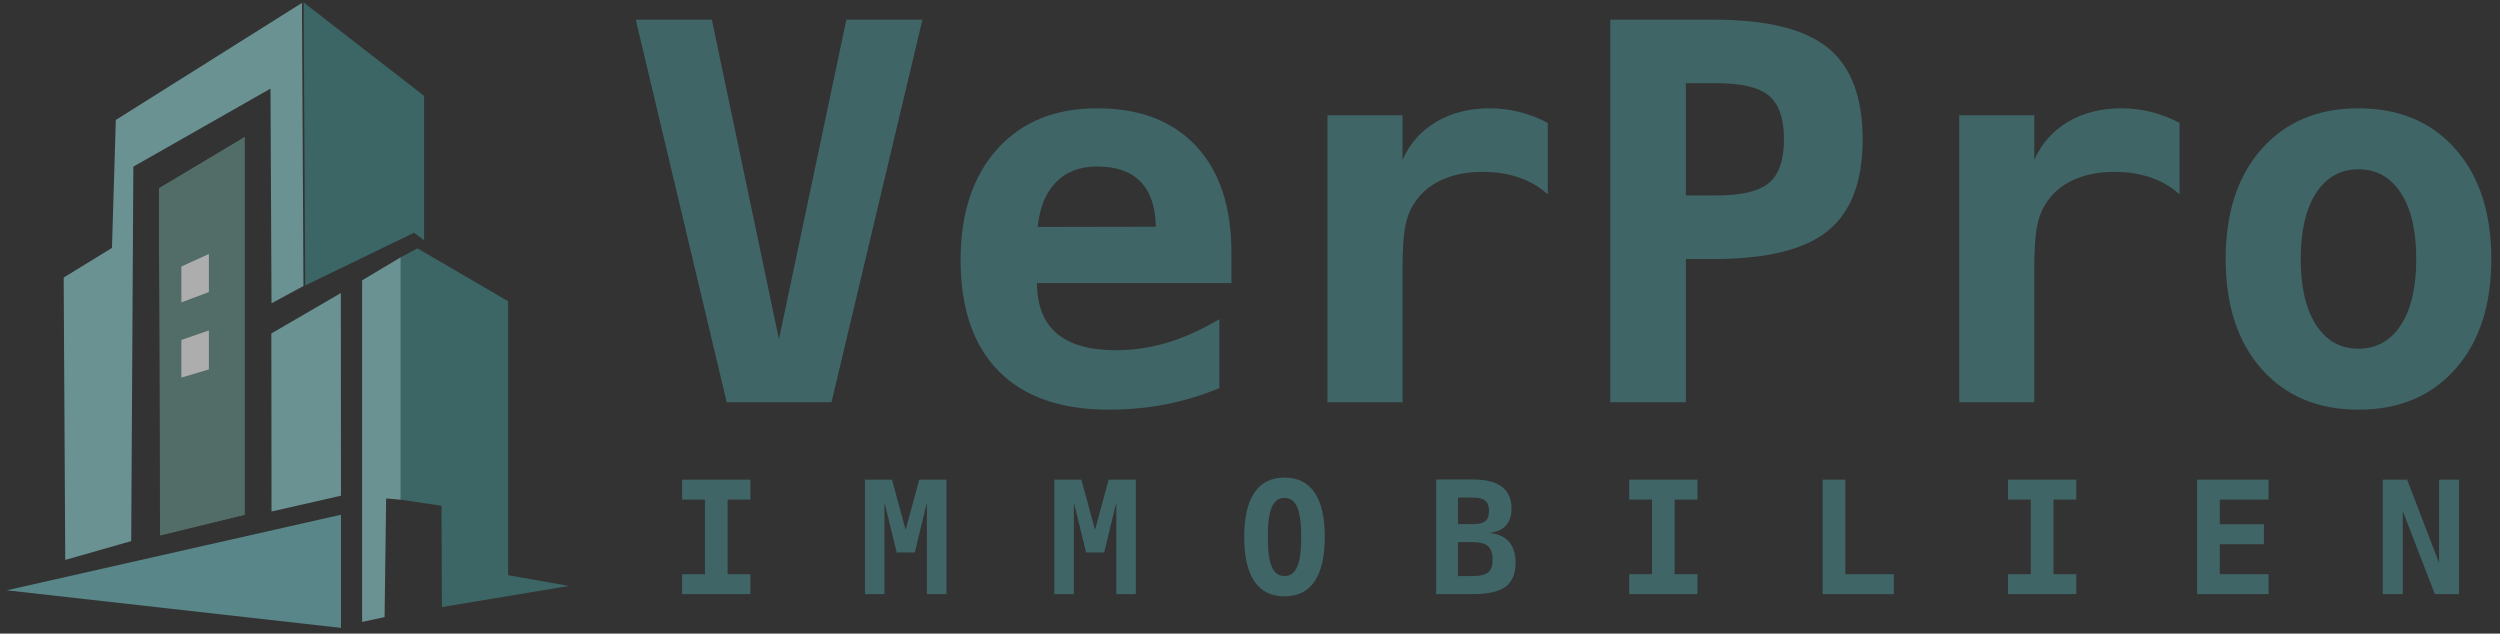 <?xml version="1.0" encoding="UTF-8" standalone="no"?>
<!DOCTYPE svg PUBLIC "-//W3C//DTD SVG 1.1//EN" "http://www.w3.org/Graphics/SVG/1.1/DTD/svg11.dtd">
<svg width="100%" height="100%" viewBox="0 0 5315 1347" version="1.1" xmlns="http://www.w3.org/2000/svg" xmlns:xlink="http://www.w3.org/1999/xlink" xml:space="preserve" xmlns:serif="http://www.serif.com/" style="fill-rule:evenodd;clip-rule:evenodd;stroke-linejoin:round;stroke-miterlimit:2;">
    <rect x="0" y="0" width="5315" height="1347" fill="#333333" stroke="none"/>
    <g transform="matrix(5.577,0,0,5.577,-7276.18,-5913.34)">
        <g id="Kletterhalle_Symbol">
            <path d="M1329.55,1273.75L1328.95,1166.11L1347.36,1154.82L1348.83,1106.03L1419.78,1061.42L1420.36,1169.33L1408.18,1175.94L1407.79,1094.09L1355.51,1123.83L1354.69,1266.58L1329.55,1273.75Z" style="fill:rgb(106,146,147);"/>
            <g id="dark_side" transform="matrix(1.012,0,0,1.016,-16.912,-17.151)">
                <path d="M1420.3,1061.42L1465.66,1096.45L1465.66,1150.62L1461.87,1147.82L1420.88,1167.61L1420.3,1061.42Z" style="fill:rgb(60,101,102);"/>
            </g>
            <path d="M1408.12,1187.42L1434.6,1172.03L1434.66,1249.27L1408.18,1255.3" style="fill:rgb(106,146,147);"/>
            <clipPath id="_clip1">
                <path id="light_fenster_front" d="M1365.63,1264.55L1365.21,1131.99L1398.04,1112.37L1398.04,1256.63L1365.63,1264.55Z"/>
            </clipPath>
            <g clip-path="url(#_clip1)">
                <g opacity="0.6">
                    <path d="M1365.63,1264.55L1365.21,1131.99L1398.04,1112.37L1398.04,1256.63L1365.63,1264.55Z" style="fill:rgb(104,146,138);"/>
                    <clipPath id="_clip2">
                        <path d="M1365.63,1264.55L1365.21,1131.99L1398.04,1112.37L1398.04,1256.63L1365.63,1264.55Z"/>
                    </clipPath>
                    <g clip-path="url(#_clip2)">
                        <path id="fenster_1" d="M1373.82,1189.89L1384.3,1186.27L1384.3,1201.14L1373.82,1204.25L1373.82,1189.89Z" style="fill:white;"/>
                        <path id="fenster_2" d="M1373.82,1161.89L1384.3,1157.13L1384.3,1171.64L1373.82,1175.57L1373.82,1161.89Z" style="fill:white;"/>
                    </g>
                </g>
            </g>
            <path d="M1307.23,1285.34L1434.66,1256.52L1434.66,1299.66L1307.23,1285.34Z" style="fill:rgb(89,134,136);"/>
            <path d="M1442.72,1167.18L1457.47,1158.36L1457.47,1250.81L1451.88,1250.32L1451.28,1295.55L1442.72,1297.4L1442.72,1167.18Z" style="fill:rgb(106,146,147);"/>
            <path id="dark_side_2" d="M1457.47,1158.36L1463.81,1154.99L1498.38,1175.14L1498.38,1279.58L1521.55,1283.67L1473.13,1291.73L1472.98,1253.11L1457.47,1250.81L1457.47,1158.36Z" style="fill:rgb(60,101,102);"/>
        </g>
        <g transform="matrix(1.087,0,0,0.242,-94.257,976.005)">
            <path d="M1526.18,1135.33L1526.18,1103.92L1550.13,1103.92L1550.13,1135.33L1542.13,1135.33L1542.13,1252.86L1550.13,1252.86L1550.13,1284.26L1526.18,1284.26L1526.18,1252.86L1534.19,1252.86L1534.19,1135.33L1526.18,1135.33Z" style="fill:rgb(63,101,102);fill-rule:nonzero;"/>
            <path d="M1590.3,1103.92L1599.78,1103.92L1604.57,1183.04L1609.34,1103.92L1618.88,1103.92L1618.88,1284.26L1612.03,1284.26L1612.03,1139.8L1607.78,1218.67L1601.45,1218.67L1597.14,1139.8L1597.14,1284.26L1590.3,1284.26L1590.3,1103.92Z" style="fill:rgb(63,101,102);fill-rule:nonzero;"/>
            <path d="M1656.72,1103.92L1666.2,1103.92L1671,1183.04L1675.77,1103.92L1685.3,1103.92L1685.3,1284.26L1678.46,1284.26L1678.46,1139.8L1674.2,1218.67L1667.87,1218.67L1663.56,1139.8L1663.56,1284.26L1656.72,1284.26L1656.72,1103.92Z" style="fill:rgb(63,101,102);fill-rule:nonzero;"/>
            <path d="M1737.42,1132.67C1735.4,1132.67 1733.91,1137.52 1732.98,1147.23C1732.05,1156.93 1731.58,1172.61 1731.58,1194.27C1731.58,1215.85 1732.05,1231.5 1732.98,1241.2C1733.91,1250.9 1735.4,1255.76 1737.42,1255.76C1739.47,1255.76 1740.96,1250.9 1741.9,1241.2C1742.83,1231.5 1743.3,1215.85 1743.3,1194.27C1743.3,1172.61 1742.83,1156.93 1741.9,1147.23C1740.96,1137.52 1739.47,1132.67 1737.42,1132.67ZM1723.31,1194.27C1723.31,1163.43 1724.5,1140.12 1726.88,1124.34C1729.26,1108.55 1732.77,1100.66 1737.42,1100.66C1742.09,1100.66 1745.62,1108.55 1748,1124.34C1750.38,1140.12 1751.57,1163.43 1751.57,1194.27C1751.57,1225.03 1750.38,1248.31 1748,1264.09C1745.62,1279.87 1742.09,1287.76 1737.42,1287.76C1732.77,1287.76 1729.26,1279.87 1726.88,1264.09C1724.5,1248.31 1723.31,1225.03 1723.31,1194.27Z" style="fill:rgb(63,101,102);fill-rule:nonzero;"/>
            <path d="M1798.3,1202.37L1798.3,1255.76L1803.58,1255.76C1806.11,1255.76 1807.89,1253.82 1808.9,1249.96C1809.92,1246.09 1810.42,1239.37 1810.42,1229.79C1810.42,1220.04 1809.89,1213.04 1808.84,1208.77C1807.78,1204.5 1806.02,1202.37 1803.58,1202.37L1798.3,1202.37ZM1798.3,1132.07L1798.3,1173.98L1803.58,1173.98C1805.59,1173.98 1807.03,1172.37 1807.88,1169.15C1808.73,1165.93 1809.16,1160.61 1809.16,1153.2C1809.16,1145.8 1808.72,1140.42 1807.85,1137.08C1806.98,1133.74 1805.56,1132.07 1803.58,1132.07L1798.3,1132.07ZM1790.62,1103.68L1803.58,1103.68C1808.05,1103.68 1811.42,1107.49 1813.67,1115.1C1815.92,1122.7 1817.05,1134.08 1817.05,1149.22C1817.05,1160.81 1816.39,1169.87 1815.06,1176.4C1813.73,1182.92 1811.78,1186.7 1809.21,1187.75C1812.28,1189.12 1814.6,1193.75 1816.15,1201.64C1817.7,1209.53 1818.48,1220.57 1818.48,1234.74C1818.48,1252.13 1817.31,1264.73 1814.98,1272.55C1812.64,1280.36 1808.84,1284.26 1803.58,1284.26L1790.62,1284.26L1790.62,1103.68Z" style="fill:rgb(63,101,102);fill-rule:nonzero;"/>
            <path d="M1858.32,1135.33L1858.32,1103.92L1882.27,1103.92L1882.27,1135.33L1874.26,1135.33L1874.26,1252.86L1882.27,1252.86L1882.27,1284.26L1858.32,1284.26L1858.32,1252.86L1866.32,1252.86L1866.32,1135.33L1858.32,1135.33Z" style="fill:rgb(63,101,102);fill-rule:nonzero;"/>
            <path d="M1926.17,1284.26L1926.17,1103.92L1934.12,1103.92L1934.12,1252.86L1951.12,1252.86L1951.12,1284.26L1926.17,1284.26Z" style="fill:rgb(63,101,102);fill-rule:nonzero;"/>
            <path d="M1991.17,1135.33L1991.17,1103.92L2015.12,1103.92L2015.12,1135.33L2007.12,1135.33L2007.12,1252.86L2015.12,1252.86L2015.12,1284.26L1991.17,1284.26L1991.17,1252.86L1999.17,1252.86L1999.17,1135.33L1991.17,1135.33Z" style="fill:rgb(63,101,102);fill-rule:nonzero;"/>
            <path d="M2082.54,1284.26L2057.49,1284.26L2057.49,1103.92L2082.54,1103.92L2082.54,1135.33L2065.44,1135.33L2065.44,1174.22L2080.92,1174.22L2080.92,1205.63L2065.44,1205.63L2065.44,1252.86L2082.54,1252.86L2082.54,1284.26Z" style="fill:rgb(63,101,102);fill-rule:nonzero;"/>
            <path d="M2122.6,1103.92L2131.14,1103.92L2142.34,1234.98L2142.34,1103.92L2149.34,1103.92L2149.34,1284.26L2140.86,1284.26L2129.6,1153.2L2129.6,1284.26L2122.6,1284.26L2122.6,1103.92Z" style="fill:rgb(63,101,102);fill-rule:nonzero;"/>
        </g>
        <g transform="matrix(1.143,0,0,0.828,-197.668,153.904)">
            <path d="M1574.18,1250.86L1596.66,1103.75L1622.03,1103.75L1591.7,1279.88L1556.75,1279.88L1526.42,1103.75L1551.8,1103.75L1574.18,1250.86Z" style="fill:rgb(63,101,102);fill-rule:nonzero;"/>
            <path d="M1721.06,1273.39C1715.25,1276.69 1709.33,1279.17 1703.29,1280.82C1697.25,1282.47 1690.87,1283.3 1684.15,1283.3C1668.14,1283.3 1655.91,1277.38 1647.45,1265.54C1638.99,1253.71 1634.76,1236.66 1634.76,1214.4C1634.76,1192.85 1638.84,1175.83 1646.98,1163.32C1655.13,1150.82 1666.23,1144.56 1680.3,1144.56C1694.49,1144.56 1705.5,1150.36 1713.33,1161.96C1721.16,1173.57 1725.08,1189.9 1725.08,1210.98L1725.08,1225.02L1660.23,1225.02C1660.28,1235.4 1662.5,1243.15 1666.89,1248.26C1671.28,1253.37 1677.83,1255.93 1686.54,1255.93C1692.29,1255.93 1697.96,1254.79 1703.54,1252.51C1709.13,1250.23 1714.97,1246.61 1721.06,1241.65L1721.06,1273.39ZM1699.87,1199.07C1699.76,1189.94 1698.06,1183.04 1694.79,1178.36C1691.51,1173.68 1686.68,1171.34 1680.3,1171.34C1674.55,1171.34 1669.97,1173.76 1666.55,1178.6C1663.13,1183.43 1661.11,1190.3 1660.48,1199.18L1699.87,1199.07Z" style="fill:rgb(63,101,102);fill-rule:nonzero;"/>
            <path d="M1830.6,1184.2C1827.86,1180.74 1824.66,1178.15 1820.98,1176.42C1817.31,1174.68 1813.28,1173.82 1808.89,1173.82C1803.6,1173.82 1798.97,1175.1 1795.01,1177.65C1791.05,1180.21 1787.99,1183.93 1785.83,1188.8C1784.46,1191.79 1783.5,1195.41 1782.96,1199.66C1782.42,1203.9 1782.15,1210.35 1782.15,1219L1782.15,1279.88L1757.12,1279.88L1757.12,1147.75L1782.15,1147.75L1782.15,1168.28C1784.6,1160.73 1788.36,1154.89 1793.43,1150.76C1798.5,1146.63 1804.42,1144.56 1811.2,1144.56C1814.62,1144.56 1817.97,1145.13 1821.24,1146.27C1824.52,1147.41 1827.63,1149.09 1830.6,1151.29L1830.6,1184.2Z" style="fill:rgb(63,101,102);fill-rule:nonzero;"/>
            <path d="M1876.65,1133L1876.65,1184.67L1886.99,1184.67C1895.25,1184.67 1901.04,1182.75 1904.38,1178.89C1907.71,1175.04 1909.37,1168.35 1909.37,1158.84C1909.37,1149.32 1907.71,1142.64 1904.38,1138.78C1901.04,1134.93 1895.25,1133 1886.99,1133L1876.65,1133ZM1851.44,1103.75L1886.05,1103.75C1903.65,1103.75 1916.31,1108.07 1924.03,1116.72C1931.75,1125.37 1935.61,1139.41 1935.61,1158.84C1935.61,1178.26 1931.75,1192.3 1924.03,1200.95C1916.31,1209.61 1903.65,1213.93 1886.05,1213.93L1876.65,1213.93L1876.65,1279.88L1851.44,1279.88L1851.44,1103.75Z" style="fill:rgb(63,101,102);fill-rule:nonzero;"/>
            <path d="M2041.3,1184.2C2038.56,1180.74 2035.36,1178.15 2031.68,1176.42C2028.01,1174.68 2023.98,1173.82 2019.6,1173.82C2014.3,1173.82 2009.67,1175.1 2005.71,1177.65C2001.75,1180.21 1998.69,1183.93 1996.53,1188.8C1995.16,1191.79 1994.2,1195.41 1993.66,1199.66C1993.12,1203.9 1992.85,1210.35 1992.85,1219L1992.85,1279.88L1967.82,1279.88L1967.82,1147.75L1992.85,1147.75L1992.85,1168.28C1995.3,1160.73 1999.06,1154.89 2004.13,1150.76C2009.2,1146.63 2015.12,1144.56 2021.9,1144.56C2025.32,1144.56 2028.67,1145.13 2031.94,1146.27C2035.22,1147.41 2038.34,1149.09 2041.3,1151.29L2041.3,1184.2Z" style="fill:rgb(63,101,102);fill-rule:nonzero;"/>
            <path d="M2100.94,1172.64C2094.95,1172.64 2090.26,1176.28 2086.84,1183.55C2083.42,1190.83 2081.71,1200.95 2081.71,1213.93C2081.71,1226.91 2083.42,1237.03 2086.84,1244.31C2090.26,1251.58 2094.95,1255.22 2100.94,1255.22C2106.97,1255.22 2111.7,1251.58 2115.12,1244.31C2118.54,1237.03 2120.25,1226.91 2120.25,1213.93C2120.25,1200.95 2118.54,1190.83 2115.12,1183.55C2111.7,1176.28 2106.97,1172.64 2100.94,1172.64ZM2056.68,1213.93C2056.68,1192.62 2060.68,1175.73 2068.68,1163.26C2076.68,1150.8 2087.44,1144.56 2100.94,1144.56C2114.49,1144.56 2125.27,1150.8 2133.28,1163.26C2141.28,1175.73 2145.28,1192.62 2145.28,1213.93C2145.28,1235.24 2141.28,1252.13 2133.28,1264.6C2125.27,1277.07 2114.49,1283.3 2100.94,1283.3C2087.44,1283.3 2076.68,1277.07 2068.68,1264.6C2060.68,1252.13 2056.68,1235.24 2056.68,1213.93Z" style="fill:rgb(63,101,102);fill-rule:nonzero;"/>
        </g>
    </g>
</svg>
